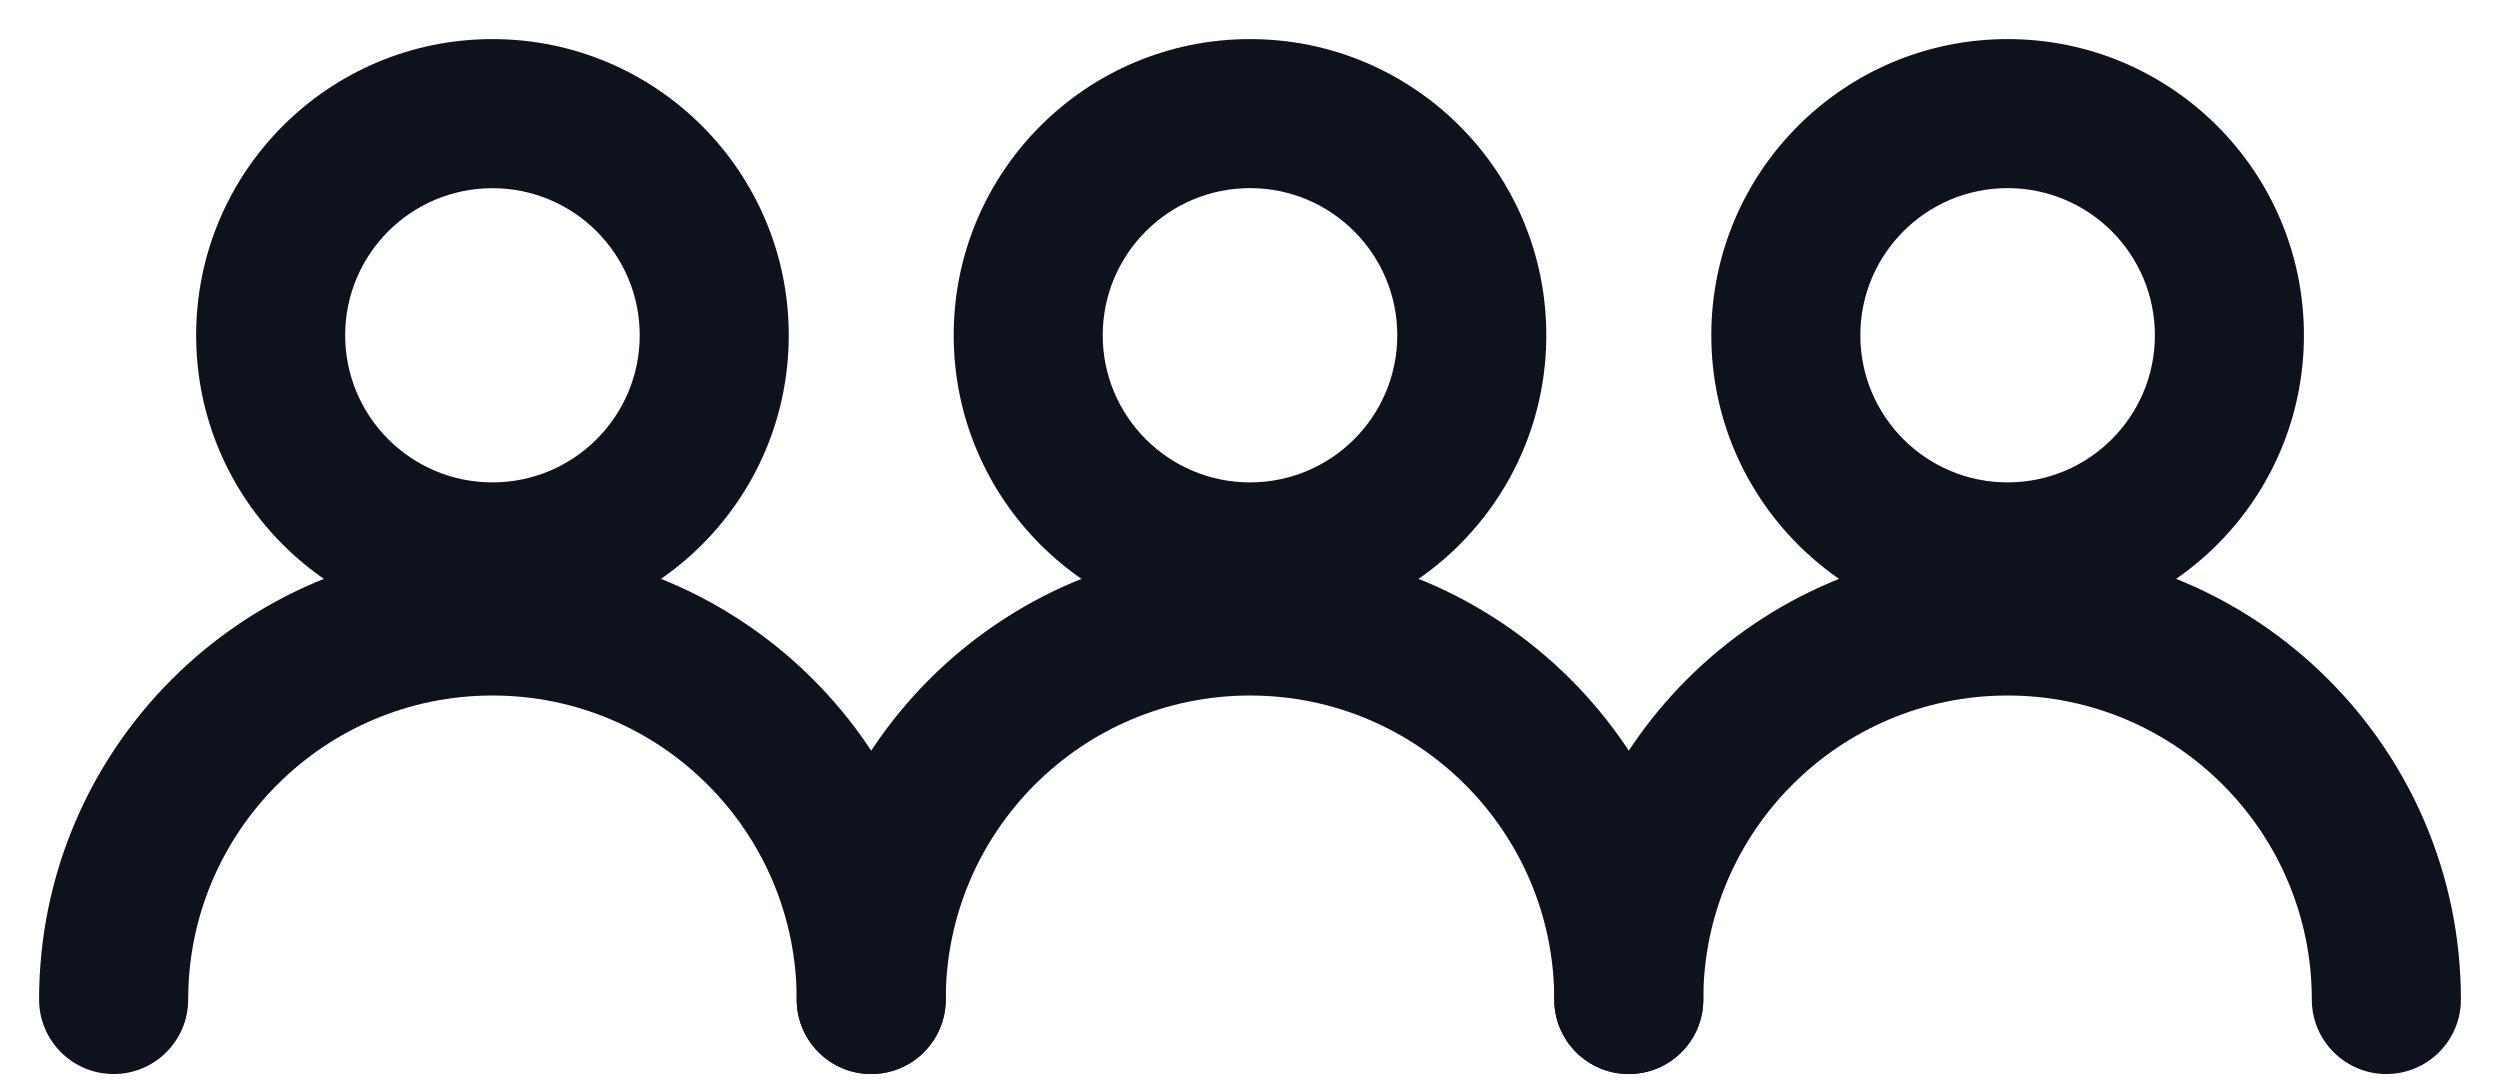 <svg width="44" height="19" viewBox="0 0 44 19" fill="none" xmlns="http://www.w3.org/2000/svg">
<path fill-rule="evenodd" clip-rule="evenodd" d="M22 3.311C20.568 3.311 19.408 4.472 19.408 5.901C19.408 7.33 20.568 8.49 22 8.49C23.432 8.49 24.592 7.33 24.592 5.901C24.592 4.472 23.432 3.311 22 3.311ZM16.785 5.901C16.785 3.021 19.121 0.688 22 0.688C24.879 0.688 27.215 3.021 27.215 5.901C27.215 8.78 24.879 11.113 22 11.113C19.121 11.113 16.785 8.78 16.785 5.901Z" fill="#0D121D"/>
<path fill-rule="evenodd" clip-rule="evenodd" d="M22 12.241C19.043 12.241 16.645 14.639 16.645 17.592C16.645 18.316 16.058 18.903 15.333 18.903C14.609 18.903 14.022 18.316 14.022 17.592C14.022 13.189 17.596 9.618 22 9.618C26.404 9.618 29.978 13.189 29.978 17.592C29.978 18.316 29.391 18.903 28.666 18.903C27.942 18.903 27.355 18.316 27.355 17.592C27.355 14.639 24.956 12.241 22 12.241Z" fill="#0D121D"/>
<path fill-rule="evenodd" clip-rule="evenodd" d="M35.334 3.311C33.901 3.311 32.742 4.472 32.742 5.901C32.742 7.33 33.901 8.49 35.334 8.49C36.766 8.49 37.926 7.33 37.926 5.901C37.926 4.472 36.766 3.311 35.334 3.311ZM30.119 5.901C30.119 3.021 32.454 0.688 35.334 0.688C38.213 0.688 40.549 3.021 40.549 5.901C40.549 8.78 38.213 11.113 35.334 11.113C32.454 11.113 30.119 8.78 30.119 5.901Z" fill="#0D121D"/>
<path fill-rule="evenodd" clip-rule="evenodd" d="M35.334 12.241C32.377 12.241 29.978 14.639 29.978 17.592C29.978 18.316 29.391 18.903 28.666 18.903C27.942 18.903 27.355 18.316 27.355 17.592C27.355 13.189 30.93 9.618 35.334 9.618C39.737 9.618 43.312 13.189 43.312 17.592C43.312 18.316 42.724 18.903 42 18.903C41.276 18.903 40.688 18.316 40.688 17.592C40.688 14.639 38.29 12.241 35.334 12.241Z" fill="#0D121D"/>
<path fill-rule="evenodd" clip-rule="evenodd" d="M8.667 3.312C7.234 3.312 6.075 4.472 6.075 5.901C6.075 7.33 7.234 8.49 8.667 8.49C10.099 8.49 11.259 7.33 11.259 5.901C11.259 4.472 10.099 3.312 8.667 3.312ZM3.452 5.901C3.452 3.021 5.787 0.688 8.667 0.688C11.546 0.688 13.882 3.021 13.882 5.901C13.882 8.78 11.546 11.113 8.667 11.113C5.787 11.113 3.452 8.78 3.452 5.901Z" fill="#0D121D"/>
<path fill-rule="evenodd" clip-rule="evenodd" d="M8.667 12.241C5.71 12.241 3.312 14.639 3.312 17.592C3.312 18.316 2.724 18.903 2 18.903C1.276 18.903 0.688 18.316 0.688 17.592C0.688 13.189 4.263 9.618 8.667 9.618C13.07 9.618 16.645 13.189 16.645 17.592C16.645 18.316 16.058 18.903 15.333 18.903C14.609 18.903 14.022 18.316 14.022 17.592C14.022 14.639 11.623 12.241 8.667 12.241Z" fill="#0D121D"/>
</svg>
